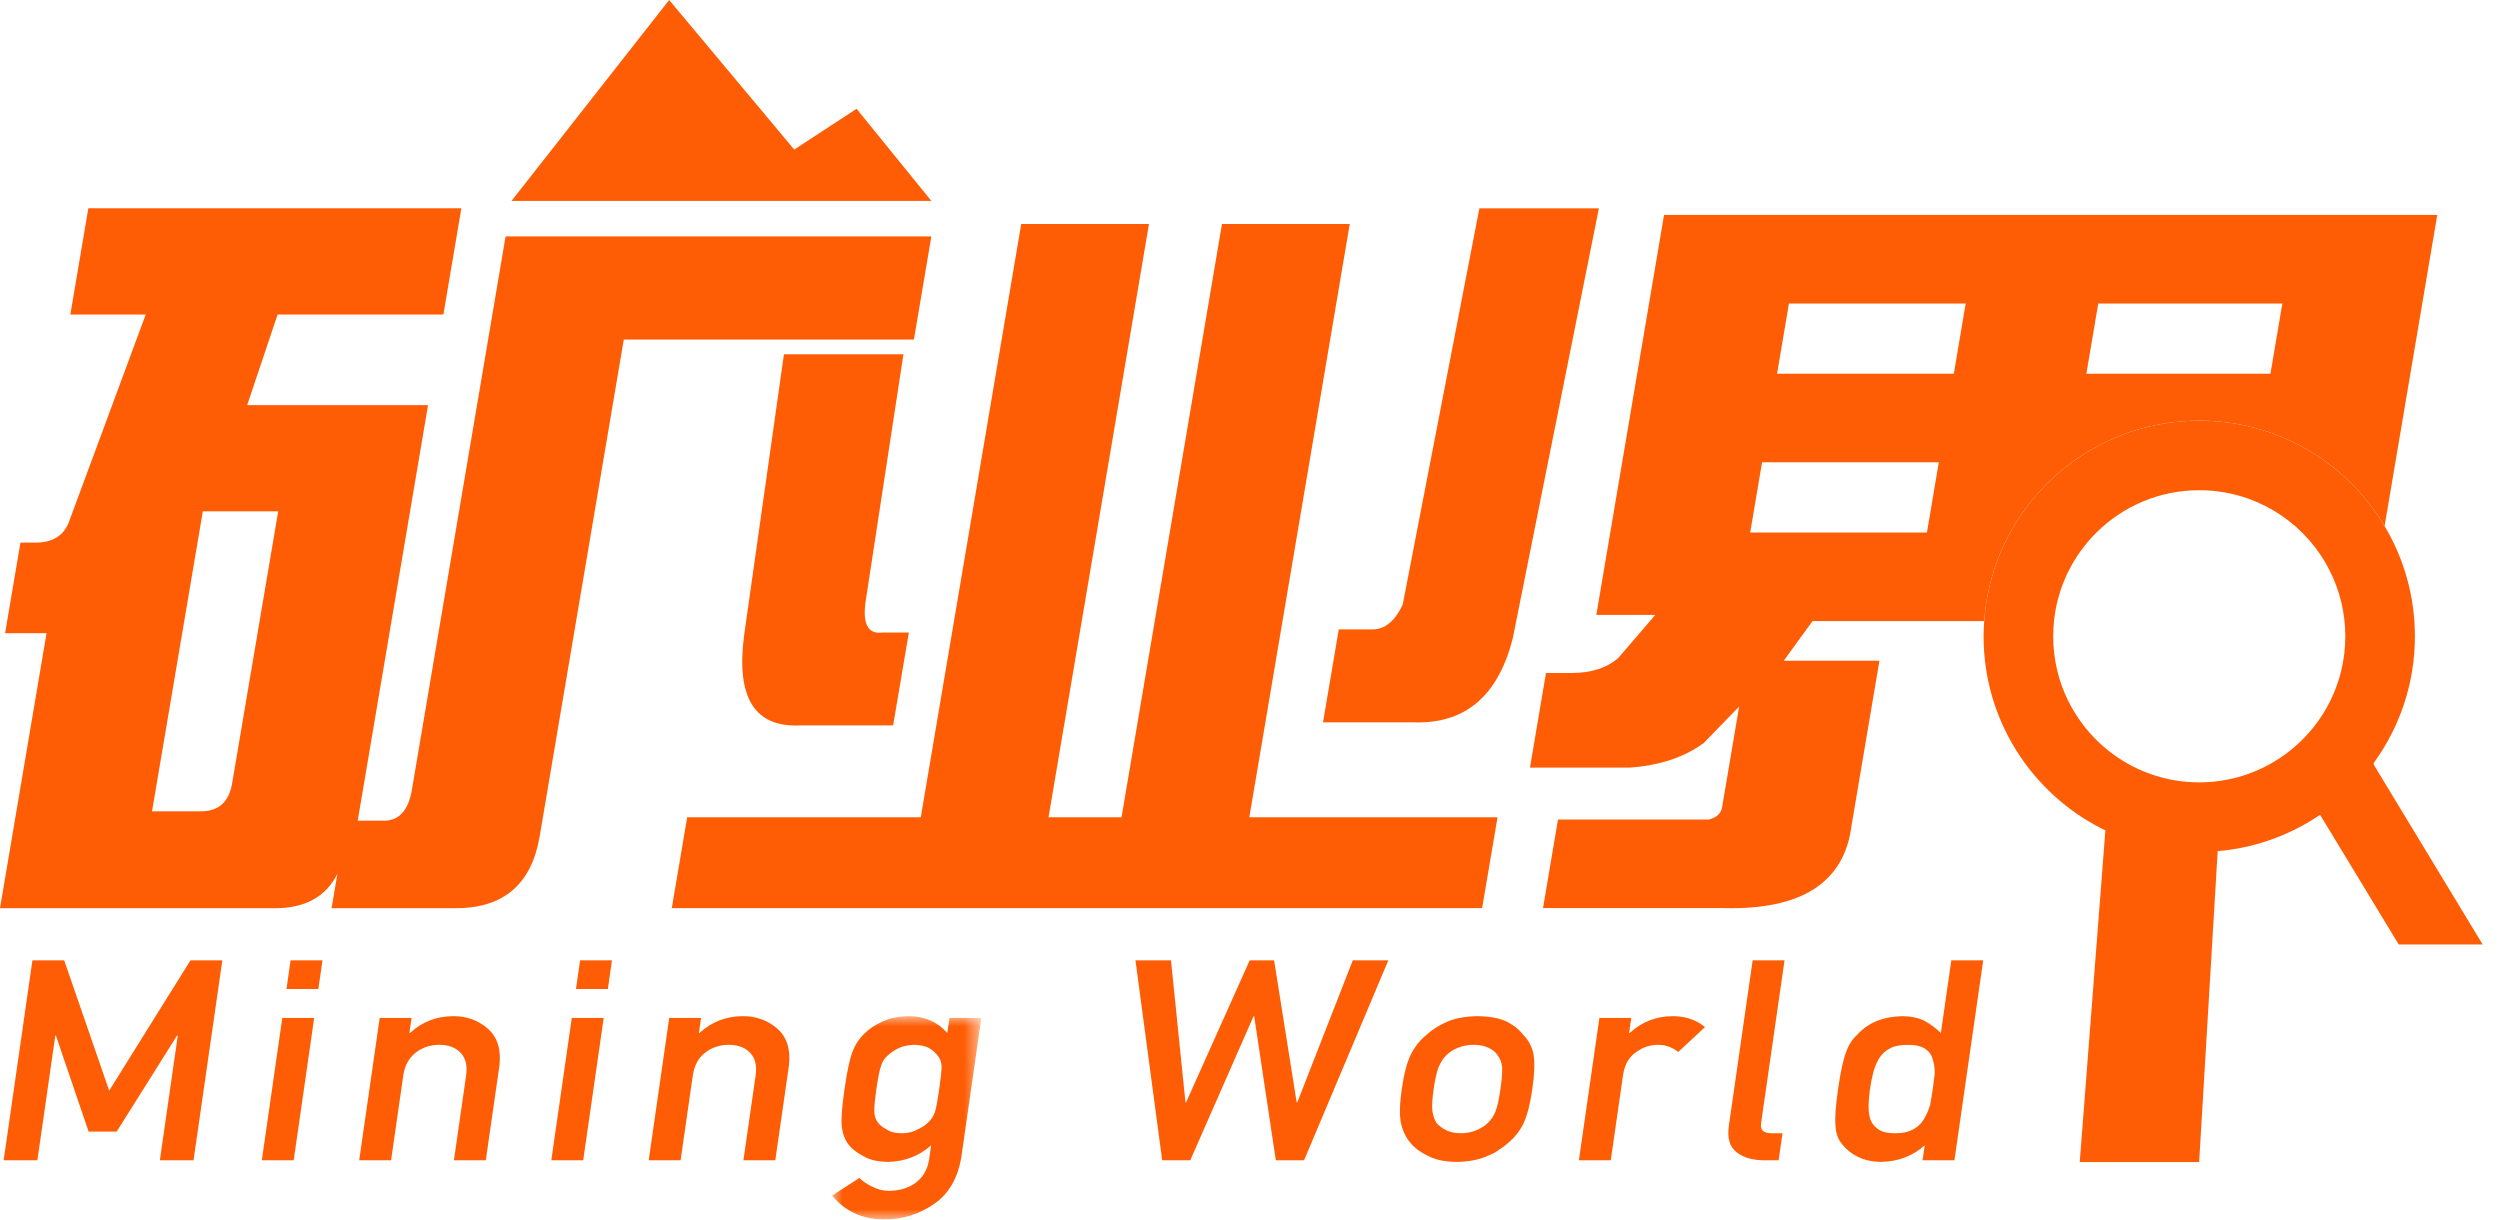 <?xml version="1.0" encoding="UTF-8"?>
<svg width="123px" height="60px" viewBox="0 0 123 60" version="1.1" xmlns="http://www.w3.org/2000/svg" xmlns:xlink="http://www.w3.org/1999/xlink">
    <title>编组</title>
    <defs>
        <polygon id="path-1" points="0 0 7.344 0 7.344 10.005 0 10.005"></polygon>
    </defs>
    <g id="页面-1" stroke="none" stroke-width="1" fill="none" fill-rule="evenodd">
        <g id="TD-首页2.0-2" transform="translate(-371, -42)">
            <g id="编组" transform="translate(371, 42)">
                <polygon id="Fill-1" fill="#FF5D05" points="9.371 47.249 5.372 53.659 3.158 47.249 1.596 47.249 0.18 57.085 1.839 57.085 2.721 50.953 2.751 50.953 4.36 55.675 5.741 55.675 8.709 50.953 8.747 50.953 7.865 57.085 9.522 57.085 10.939 47.249"></polygon>
                <path d="M14.297,47.249 L15.866,47.249 L15.663,48.66 L14.095,48.66 L14.297,47.249 Z M13.889,50.082 L15.458,50.082 L14.45,57.086 L12.882,57.086 L13.889,50.082 Z" id="Fill-2" fill="#FF5D05"></path>
                <g>
                    <path d="M18.681,50.082 L20.25,50.082 L20.142,50.824 L20.172,50.824 C20.768,50.271 21.483,49.995 22.318,49.995 C22.963,49.995 23.525,50.199 24.001,50.609 C24.471,51.022 24.662,51.629 24.572,52.43 L23.901,57.085 L22.333,57.085 L22.933,52.916 C23.003,52.426 22.912,52.053 22.659,51.796 C22.412,51.535 22.063,51.405 21.612,51.405 C21.162,51.405 20.773,51.535 20.446,51.796 C20.114,52.053 19.913,52.426 19.842,52.916 L19.241,57.085 L17.673,57.085 L18.681,50.082 Z" id="Fill-3" fill="#FF5D05"></path>
                    <path d="M28.541,47.249 L30.109,47.249 L29.906,48.66 L28.338,48.66 L28.541,47.249 Z M28.132,50.082 L29.702,50.082 L28.693,57.086 L27.125,57.086 L28.132,50.082 Z" id="Fill-5" fill="#FF5D05"></path>
                    <path d="M32.925,50.082 L34.493,50.082 L34.386,50.824 L34.416,50.824 C35.011,50.271 35.727,49.995 36.562,49.995 C37.207,49.995 37.768,50.199 38.245,50.609 C38.714,51.022 38.905,51.629 38.815,52.43 L38.145,57.085 L36.576,57.085 L37.177,52.916 C37.247,52.426 37.156,52.053 36.903,51.796 C36.655,51.535 36.306,51.405 35.856,51.405 C35.406,51.405 35.017,51.535 34.689,51.796 C34.357,52.053 34.156,52.426 34.086,52.916 L33.485,57.085 L31.917,57.085 L32.925,50.082 Z" id="Fill-7" fill="#FF5D05"></path>
                    <g transform="translate(40.938, 49.995)">
                        <mask id="mask-2" fill="white">
                            <use xlink:href="#path-1"></use>
                        </mask>
                        <g id="Clip-10"></g>
                        <path d="M2.179,3.596 C2.102,4.131 2.069,4.499 2.08,4.702 C2.085,4.913 2.142,5.089 2.252,5.228 C2.339,5.354 2.483,5.469 2.683,5.572 C2.87,5.698 3.116,5.761 3.421,5.761 C3.726,5.761 3.99,5.698 4.213,5.572 C4.433,5.469 4.604,5.354 4.728,5.228 C4.879,5.089 4.991,4.913 5.066,4.702 C5.126,4.499 5.193,4.131 5.271,3.596 C5.35,3.051 5.388,2.674 5.389,2.462 C5.375,2.251 5.312,2.08 5.2,1.95 C5.114,1.823 4.976,1.7 4.788,1.578 C4.598,1.475 4.351,1.419 4.047,1.41 C3.74,1.419 3.478,1.475 3.258,1.578 C3.025,1.7 2.847,1.823 2.724,1.95 C2.575,2.08 2.468,2.251 2.403,2.462 C2.332,2.674 2.257,3.051 2.179,3.596 L2.179,3.596 Z M4.874,6.354 C4.283,6.881 3.573,7.153 2.745,7.171 C2.241,7.162 1.835,7.066 1.526,6.881 C1.201,6.706 0.961,6.517 0.805,6.314 C0.633,6.085 0.525,5.804 0.483,5.471 C0.436,5.143 0.478,4.518 0.611,3.596 C0.746,2.656 0.886,2.019 1.029,1.686 C1.165,1.358 1.353,1.082 1.59,0.857 C1.807,0.636 2.104,0.439 2.479,0.263 C2.839,0.096 3.271,0.009 3.777,0 C4.553,0 5.183,0.276 5.669,0.83 L5.777,0.087 L7.344,0.087 L6.361,6.922 C6.189,7.974 5.74,8.748 5.014,9.242 C4.279,9.751 3.453,10.005 2.533,10.005 C1.48,9.987 0.636,9.596 0,8.83 L1.341,7.961 C1.516,8.127 1.727,8.269 1.97,8.386 C2.216,8.517 2.482,8.586 2.766,8.595 C3.301,8.595 3.75,8.462 4.113,8.197 C4.472,7.927 4.691,7.554 4.77,7.077 L4.874,6.354 Z" id="Fill-9" fill="#FF5D05" mask="url(#mask-2)"></path>
                    </g>
                    <polygon id="Fill-11" fill="#FF5D05" points="55.865 47.249 57.613 47.249 58.325 54.238 58.355 54.238 61.485 47.249 62.686 47.249 63.796 54.238 63.826 54.238 66.558 47.249 68.306 47.249 64.16 57.086 62.771 57.086 61.705 49.995 61.676 49.995 58.561 57.086 57.18 57.086"></polygon>
                    <path d="M73.821,53.591 C73.893,53.091 73.92,52.727 73.903,52.498 C73.884,52.278 73.809,52.084 73.679,51.918 C73.587,51.761 73.434,51.637 73.222,51.547 C73.02,51.452 72.777,51.405 72.492,51.405 C72.226,51.405 71.975,51.452 71.736,51.547 C71.509,51.637 71.315,51.761 71.157,51.918 C70.999,52.084 70.873,52.278 70.781,52.498 C70.689,52.727 70.607,53.088 70.536,53.577 C70.467,54.063 70.445,54.418 70.473,54.643 C70.5,54.873 70.568,55.075 70.678,55.251 C70.793,55.386 70.952,55.505 71.151,55.608 C71.363,55.706 71.601,55.756 71.866,55.756 C72.151,55.756 72.408,55.706 72.637,55.608 C72.877,55.505 73.065,55.386 73.199,55.251 C73.379,55.075 73.512,54.873 73.594,54.643 C73.676,54.418 73.752,54.067 73.821,53.591 M68.968,53.577 C69.073,52.839 69.223,52.273 69.415,51.877 C69.61,51.491 69.872,51.164 70.202,50.899 C70.45,50.665 70.781,50.456 71.192,50.271 C71.598,50.097 72.098,50.005 72.695,49.995 C73.309,50.005 73.794,50.097 74.149,50.271 C74.497,50.456 74.757,50.665 74.928,50.899 C75.2,51.164 75.374,51.491 75.449,51.877 C75.517,52.273 75.497,52.839 75.391,53.577 C75.284,54.315 75.142,54.877 74.96,55.264 C74.774,55.651 74.507,55.986 74.156,56.269 C74.041,56.373 73.904,56.473 73.744,56.572 C73.598,56.685 73.416,56.781 73.2,56.863 C72.792,57.057 72.279,57.157 71.663,57.167 C71.069,57.157 70.596,57.057 70.243,56.863 C69.884,56.688 69.611,56.49 69.429,56.269 C69.179,55.986 69.012,55.651 68.928,55.264 C68.848,54.877 68.861,54.315 68.968,53.577" id="Fill-13" fill="#FF5D05"></path>
                    <path d="M78.69,50.082 L80.258,50.082 L80.151,50.824 L80.181,50.824 C80.776,50.271 81.492,49.995 82.327,49.995 C82.951,50.004 83.471,50.184 83.885,50.535 L82.569,51.756 C82.272,51.522 81.946,51.405 81.592,51.405 C81.191,51.405 80.831,51.522 80.512,51.756 C80.16,51.985 79.94,52.356 79.857,52.869 L79.25,57.085 L77.682,57.085 L78.69,50.082 Z" id="Fill-15" fill="#FF5D05"></path>
                    <path d="M86.231,47.249 L87.799,47.249 L86.643,55.277 C86.598,55.597 86.769,55.756 87.16,55.756 L87.7,55.756 L87.509,57.086 L86.811,57.086 C86.241,57.086 85.788,56.958 85.456,56.701 C85.103,56.441 84.971,56.001 85.06,55.386 L86.231,47.249 Z" id="Fill-17" fill="#FF5D05"></path>
                    <path d="M93.868,51.405 C93.499,51.405 93.208,51.461 92.996,51.574 C92.764,51.695 92.583,51.862 92.453,52.072 C92.326,52.284 92.231,52.514 92.166,52.761 C92.097,53.026 92.043,53.299 92.003,53.577 C91.964,53.842 91.943,54.101 91.936,54.353 C91.927,54.619 91.956,54.857 92.021,55.068 C92.092,55.271 92.226,55.437 92.421,55.567 C92.598,55.694 92.872,55.757 93.242,55.757 C93.612,55.757 93.915,55.689 94.149,55.554 C94.383,55.423 94.555,55.253 94.666,55.041 C94.796,54.83 94.898,54.594 94.97,54.332 C95.017,54.076 95.059,53.824 95.095,53.577 C95.133,53.307 95.165,53.049 95.191,52.802 C95.191,52.554 95.157,52.324 95.087,52.114 C95.037,51.902 94.915,51.731 94.718,51.601 C94.523,51.47 94.239,51.405 93.868,51.405 L93.868,51.405 Z M94.695,56.35 C94.104,56.876 93.392,57.148 92.559,57.166 C92.091,57.158 91.7,57.07 91.389,56.904 C91.062,56.741 90.801,56.525 90.604,56.255 C90.421,56.035 90.321,55.736 90.305,55.358 C90.272,54.998 90.315,54.405 90.434,53.577 C90.555,52.736 90.684,52.139 90.821,51.783 C90.943,51.423 91.127,51.132 91.373,50.912 C91.898,50.323 92.638,50.018 93.591,49.995 C93.992,49.995 94.352,50.069 94.671,50.217 C94.962,50.375 95.236,50.578 95.49,50.825 L96.005,47.249 L97.574,47.249 L96.158,57.085 L94.589,57.085 L94.695,56.35 Z" id="Fill-19" fill="#FF5D05"></path>
                    <polygon id="Fill-21" fill="#FF5D05" points="25.166 9.885 45.823 9.885 42.144 5.353 39.077 7.358 32.923 0"></polygon>
                    <path d="M7.48,39.917 L9.891,39.917 C10.754,39.917 11.266,39.456 11.422,38.534 L13.687,25.159 L9.979,25.159 L7.48,39.917 Z M39.334,11.63 L45.823,11.63 L44.965,16.704 L30.69,16.704 L26.552,41.147 C26.153,43.504 24.777,44.683 22.431,44.683 L16.313,44.683 L16.6,42.992 C16.038,44.118 15.016,44.683 13.533,44.683 L0,44.683 L2.29,31.155 L0.251,31.155 L1.006,26.696 L1.748,26.696 C2.61,26.696 3.166,26.339 3.413,25.62 L7.17,15.474 L3.461,15.474 L4.346,10.248 L22.699,10.248 L21.815,15.474 L13.658,15.474 L12.161,19.932 L21.06,19.932 L17.599,40.378 L18.896,40.378 C19.638,40.378 20.095,39.867 20.268,38.842 L24.875,11.63 L32.661,11.63 L39.334,11.63 Z" id="Fill-23" fill="#FF5D05"></path>
                    <polygon id="Fill-25" fill="#FF5D05" points="50.244 11.02 56.53 11.02 51.587 40.211 55.179 40.211 60.121 11.02 66.407 11.02 61.466 40.211 73.678 40.211 72.921 44.679 33.052 44.679 33.809 40.211 45.302 40.211"></polygon>
                    <path d="M39.35,35.691 C37.127,35.794 36.212,34.32 36.608,31.273 L38.57,17.431 L44.449,17.431 L42.611,29.445 C42.405,30.663 42.678,31.223 43.429,31.121 L44.716,31.121 L43.942,35.691 L39.35,35.691 Z" id="Fill-27" fill="#FF5D05"></path>
                    <path d="M69.013,29.749 L72.786,10.25 L78.665,10.25 L74.424,31.426 C73.695,34.27 72.057,35.641 69.503,35.538 L65.093,35.538 L65.867,30.968 L67.521,30.968 C68.133,30.968 68.629,30.564 69.013,29.749" id="Fill-29" fill="#FF5D05"></path>
                    <path d="M101.912,22.745 L101.907,22.766 C101.918,22.759 101.929,22.752 101.939,22.745 L101.912,22.745 Z" id="Fill-31" fill="#FF5D05"></path>
                    <path d="M96.128,18.388 L87.432,18.388 L88.016,14.933 L96.712,14.933 L96.128,18.388 Z M94.805,26.199 L86.109,26.199 L86.694,22.745 L95.39,22.745 L94.805,26.199 Z M103.234,14.933 L112.292,14.933 L111.706,18.388 L102.649,18.388 L103.234,14.933 Z M101.908,22.766 L101.912,22.745 L101.939,22.745 C103.695,21.457 105.859,20.696 108.204,20.696 C112.081,20.696 115.471,22.778 117.322,25.882 L119.913,10.576 L81.871,10.576 L78.539,30.256 L81.437,30.256 L79.631,32.36 C79.063,32.862 78.296,33.11 77.331,33.11 L76.063,33.11 L75.274,37.767 L80.165,37.767 C81.631,37.668 82.846,37.268 83.812,36.566 L85.566,34.763 L84.726,39.72 C84.676,40.02 84.46,40.222 84.081,40.321 L76.653,40.321 L75.916,44.678 L84.792,44.678 C88.64,44.777 90.74,43.424 91.095,40.622 L92.468,32.509 L87.759,32.509 L89.176,30.556 L97.623,30.556 C97.846,27.364 99.479,24.56 101.908,22.766 L101.908,22.766 Z" id="Fill-33" fill="#FF5D05"></path>
                    <path d="M116.734,37.918 L116.801,37.52 C116.704,37.655 116.602,37.787 116.498,37.918 L116.734,37.918 Z" id="Fill-35" fill="#FF5D05"></path>
                    <path d="M109.594,38.357 C109.143,38.445 108.679,38.493 108.203,38.493 C106.508,38.493 104.95,37.904 103.721,36.922 C102.073,35.605 101.017,33.579 101.017,31.306 C101.017,31.053 101.031,30.803 101.056,30.557 C101.231,28.859 101.999,27.337 103.146,26.2 C104.445,24.914 106.231,24.119 108.203,24.119 C109.068,24.119 109.896,24.271 110.664,24.552 C112.921,25.374 114.649,27.296 115.201,29.67 C115.324,30.196 115.39,30.743 115.39,31.306 C115.39,31.894 115.318,32.465 115.185,33.012 C114.684,35.066 113.302,36.772 111.462,37.71 C110.88,38.007 110.253,38.227 109.594,38.357 L109.594,38.357 Z M116.759,37.574 C116.772,37.556 116.788,37.538 116.801,37.519 C118.066,35.772 118.813,33.627 118.813,31.306 C118.813,29.324 118.268,27.47 117.322,25.882 C115.471,22.777 112.081,20.696 108.203,20.696 C105.86,20.696 103.694,21.457 101.939,22.745 C101.928,22.752 101.918,22.759 101.907,22.766 C99.479,24.56 97.845,27.364 97.624,30.557 C97.606,30.805 97.593,31.054 97.593,31.306 C97.593,35.445 99.965,39.028 103.423,40.777 C103.476,40.804 103.532,40.827 103.585,40.854 L102.323,57.175 L108.198,57.175 L109.11,41.872 C109.202,41.864 109.294,41.859 109.385,41.849 C111.138,41.654 112.761,41.031 114.149,40.088 L118.016,46.468 L122.147,46.468 L116.759,37.574 Z" id="Fill-37" fill="#FF5D05"></path>
                </g>
            </g>
        </g>
    </g>
</svg>